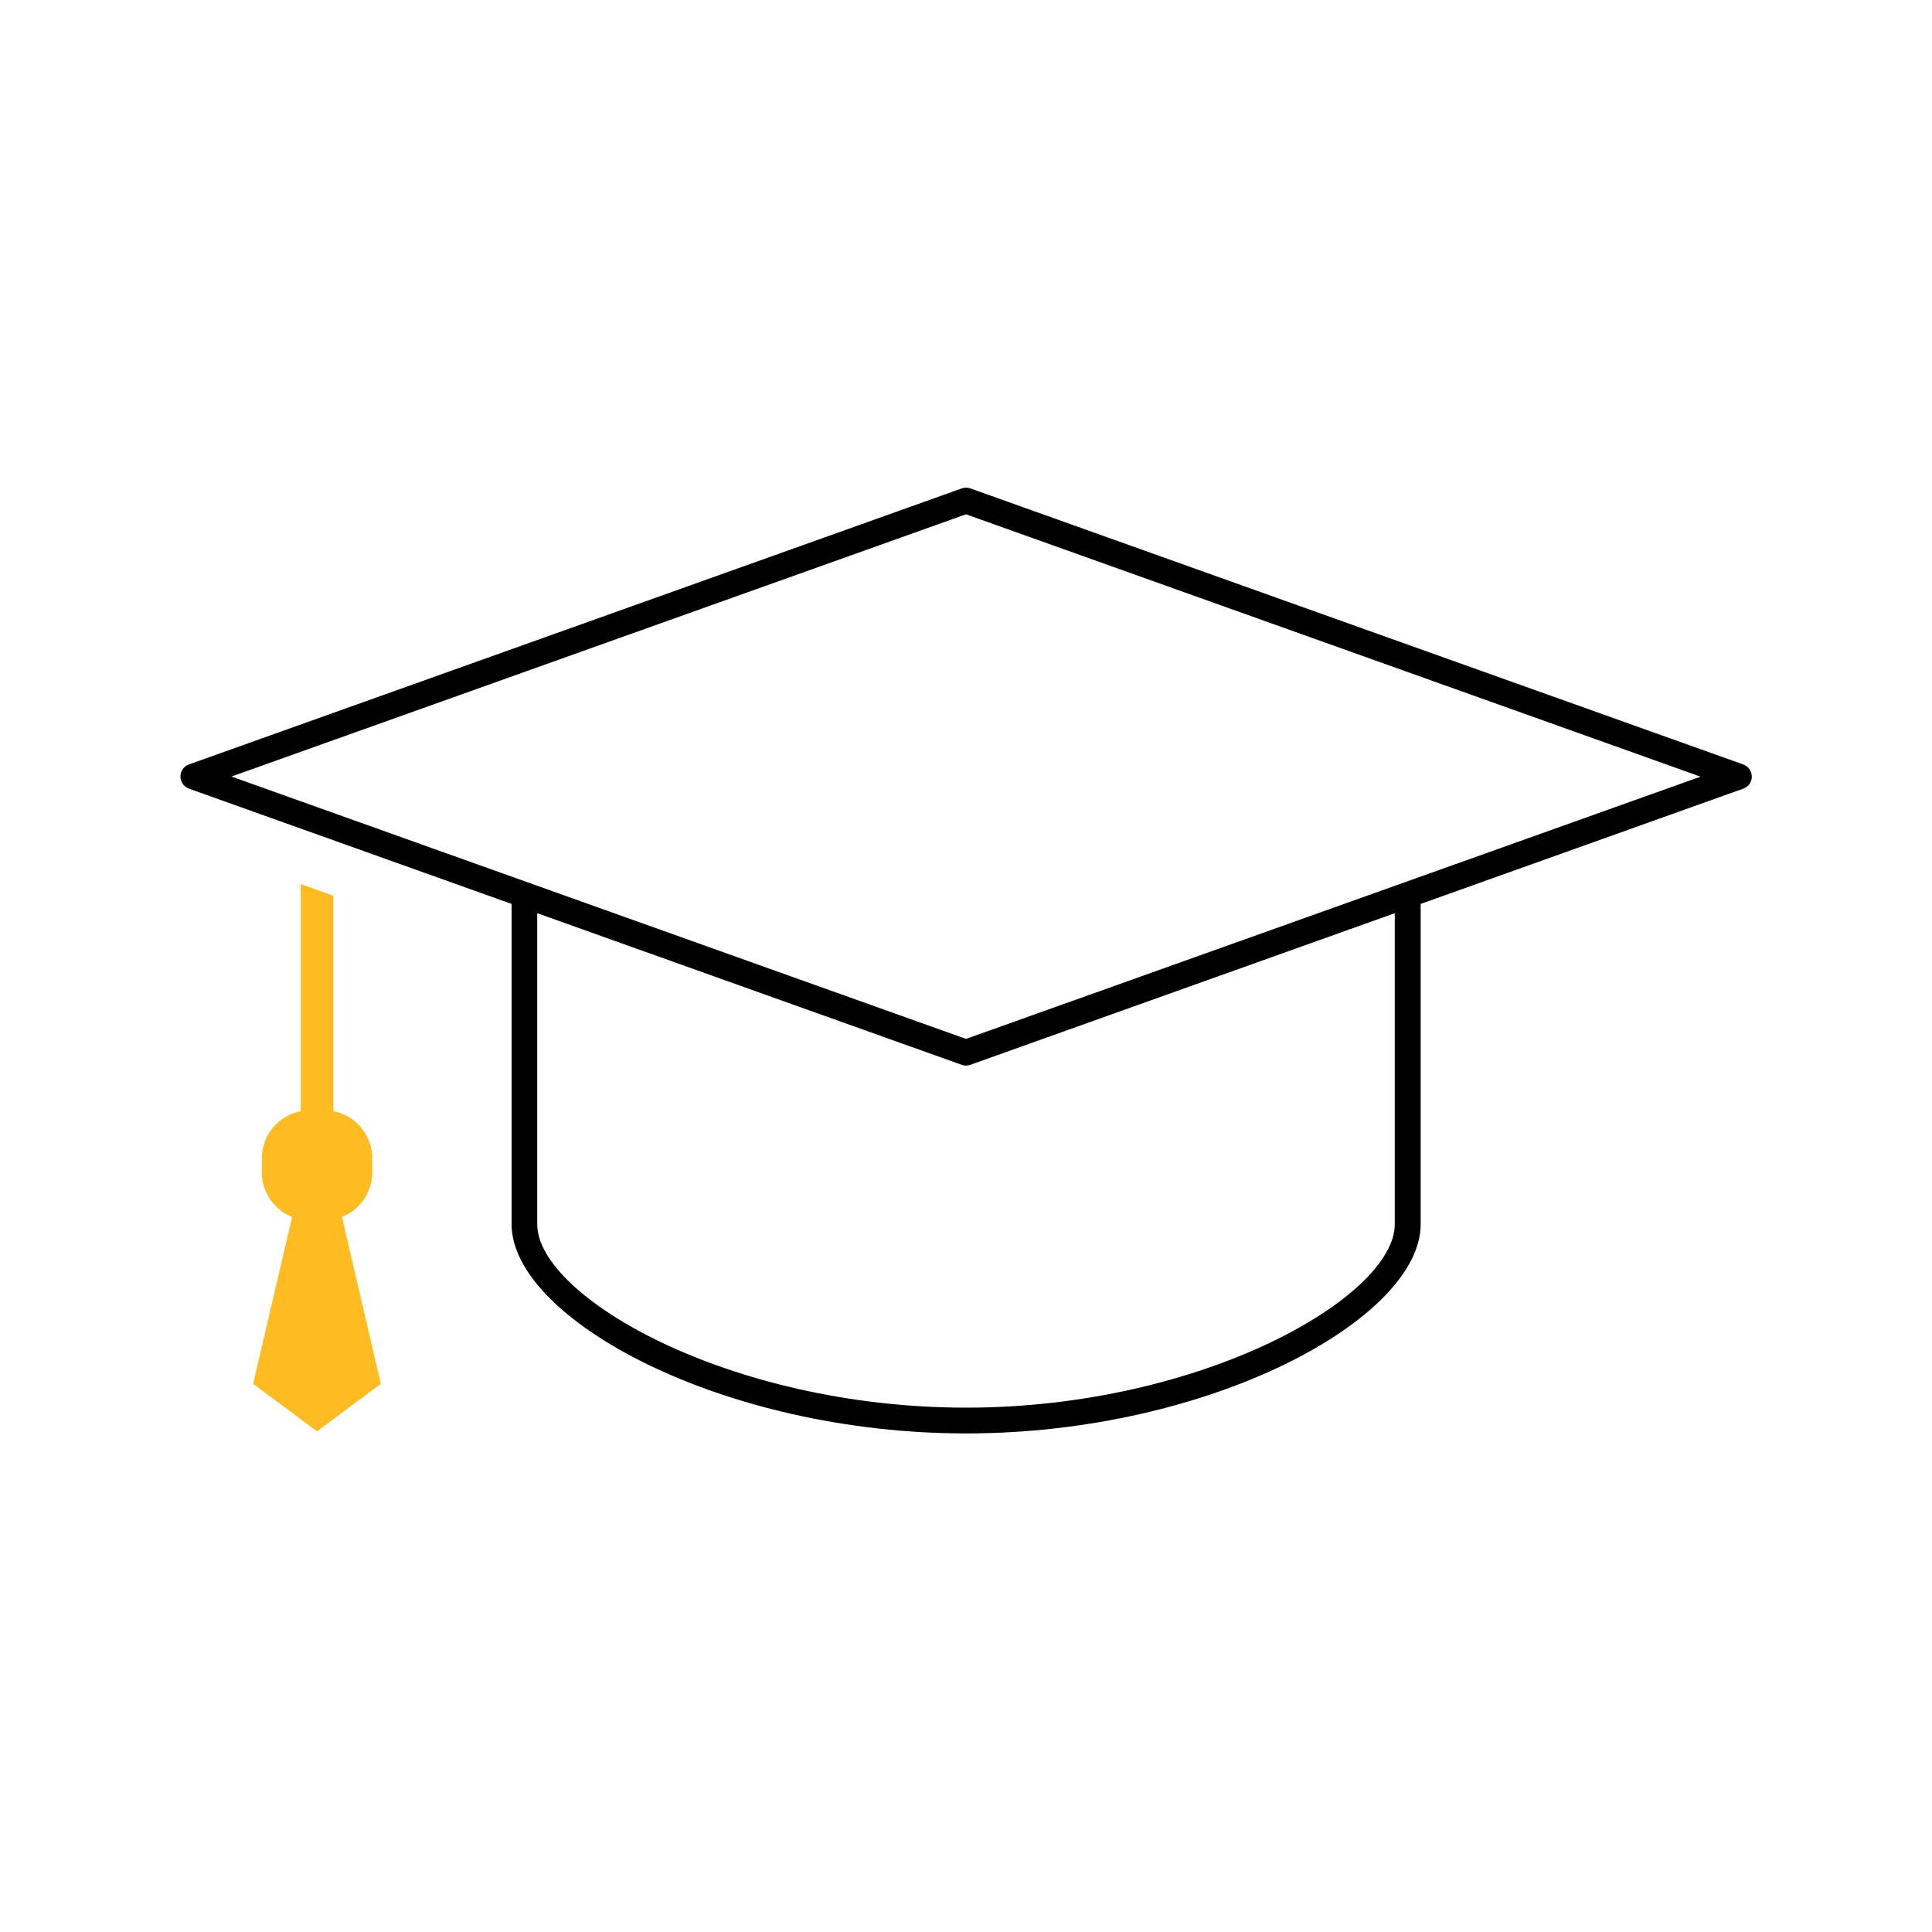<?xml version="1.0" encoding="UTF-8"?> <!-- Generator: Adobe Illustrator 25.2.0, SVG Export Plug-In . SVG Version: 6.00 Build 0) --> <svg xmlns="http://www.w3.org/2000/svg" xmlns:xlink="http://www.w3.org/1999/xlink" version="1.1" id="Icons" x="0px" y="0px" viewBox="0 0 150 150" style="enable-background:new 0 0 150 150;" xml:space="preserve"> <style type="text/css"> .st0{fill:#FFBB22;} .st1{fill-rule:evenodd;clip-rule:evenodd;fill:#FFBB22;} .st2{fill:none;stroke:#1D1D1B;stroke-width:2;stroke-linecap:round;stroke-linejoin:round;stroke-miterlimit:10;} </style> <path d="M135.34,59.35l-60-21.43c-0.22-0.08-0.46-0.08-0.67,0l-60,21.43c-0.4,0.14-0.66,0.52-0.66,0.94s0.27,0.8,0.66,0.94 l25.05,8.95v24.87c0,7.31,16.28,16.24,35.29,16.24s35.29-8.93,35.29-16.24V70.18l25.05-8.95c0.4-0.14,0.66-0.52,0.66-0.94 S135.73,59.49,135.34,59.35z M108.29,95.05c0,5.62-14.91,14.24-33.29,14.24s-33.29-8.62-33.29-14.24V70.9l32.95,11.77 c0.11,0.04,0.22,0.06,0.34,0.06s0.23-0.02,0.34-0.06l32.95-11.77V95.05z M75,80.66L17.97,60.29L75,39.93l57.03,20.37L75,80.66z"></path> <path class="st0" d="M26.55,94.49c1.37-0.55,2.35-1.89,2.35-3.45v-1.12c0-1.81-1.31-3.32-3.02-3.65V69.54l-2.53-0.9v17.63 c-1.71,0.33-3.02,1.85-3.02,3.65v1.12c0,1.56,0.98,2.9,2.35,3.45l-3.03,12.95l4.96,3.69l4.96-3.69L26.55,94.49z"></path> </svg> 